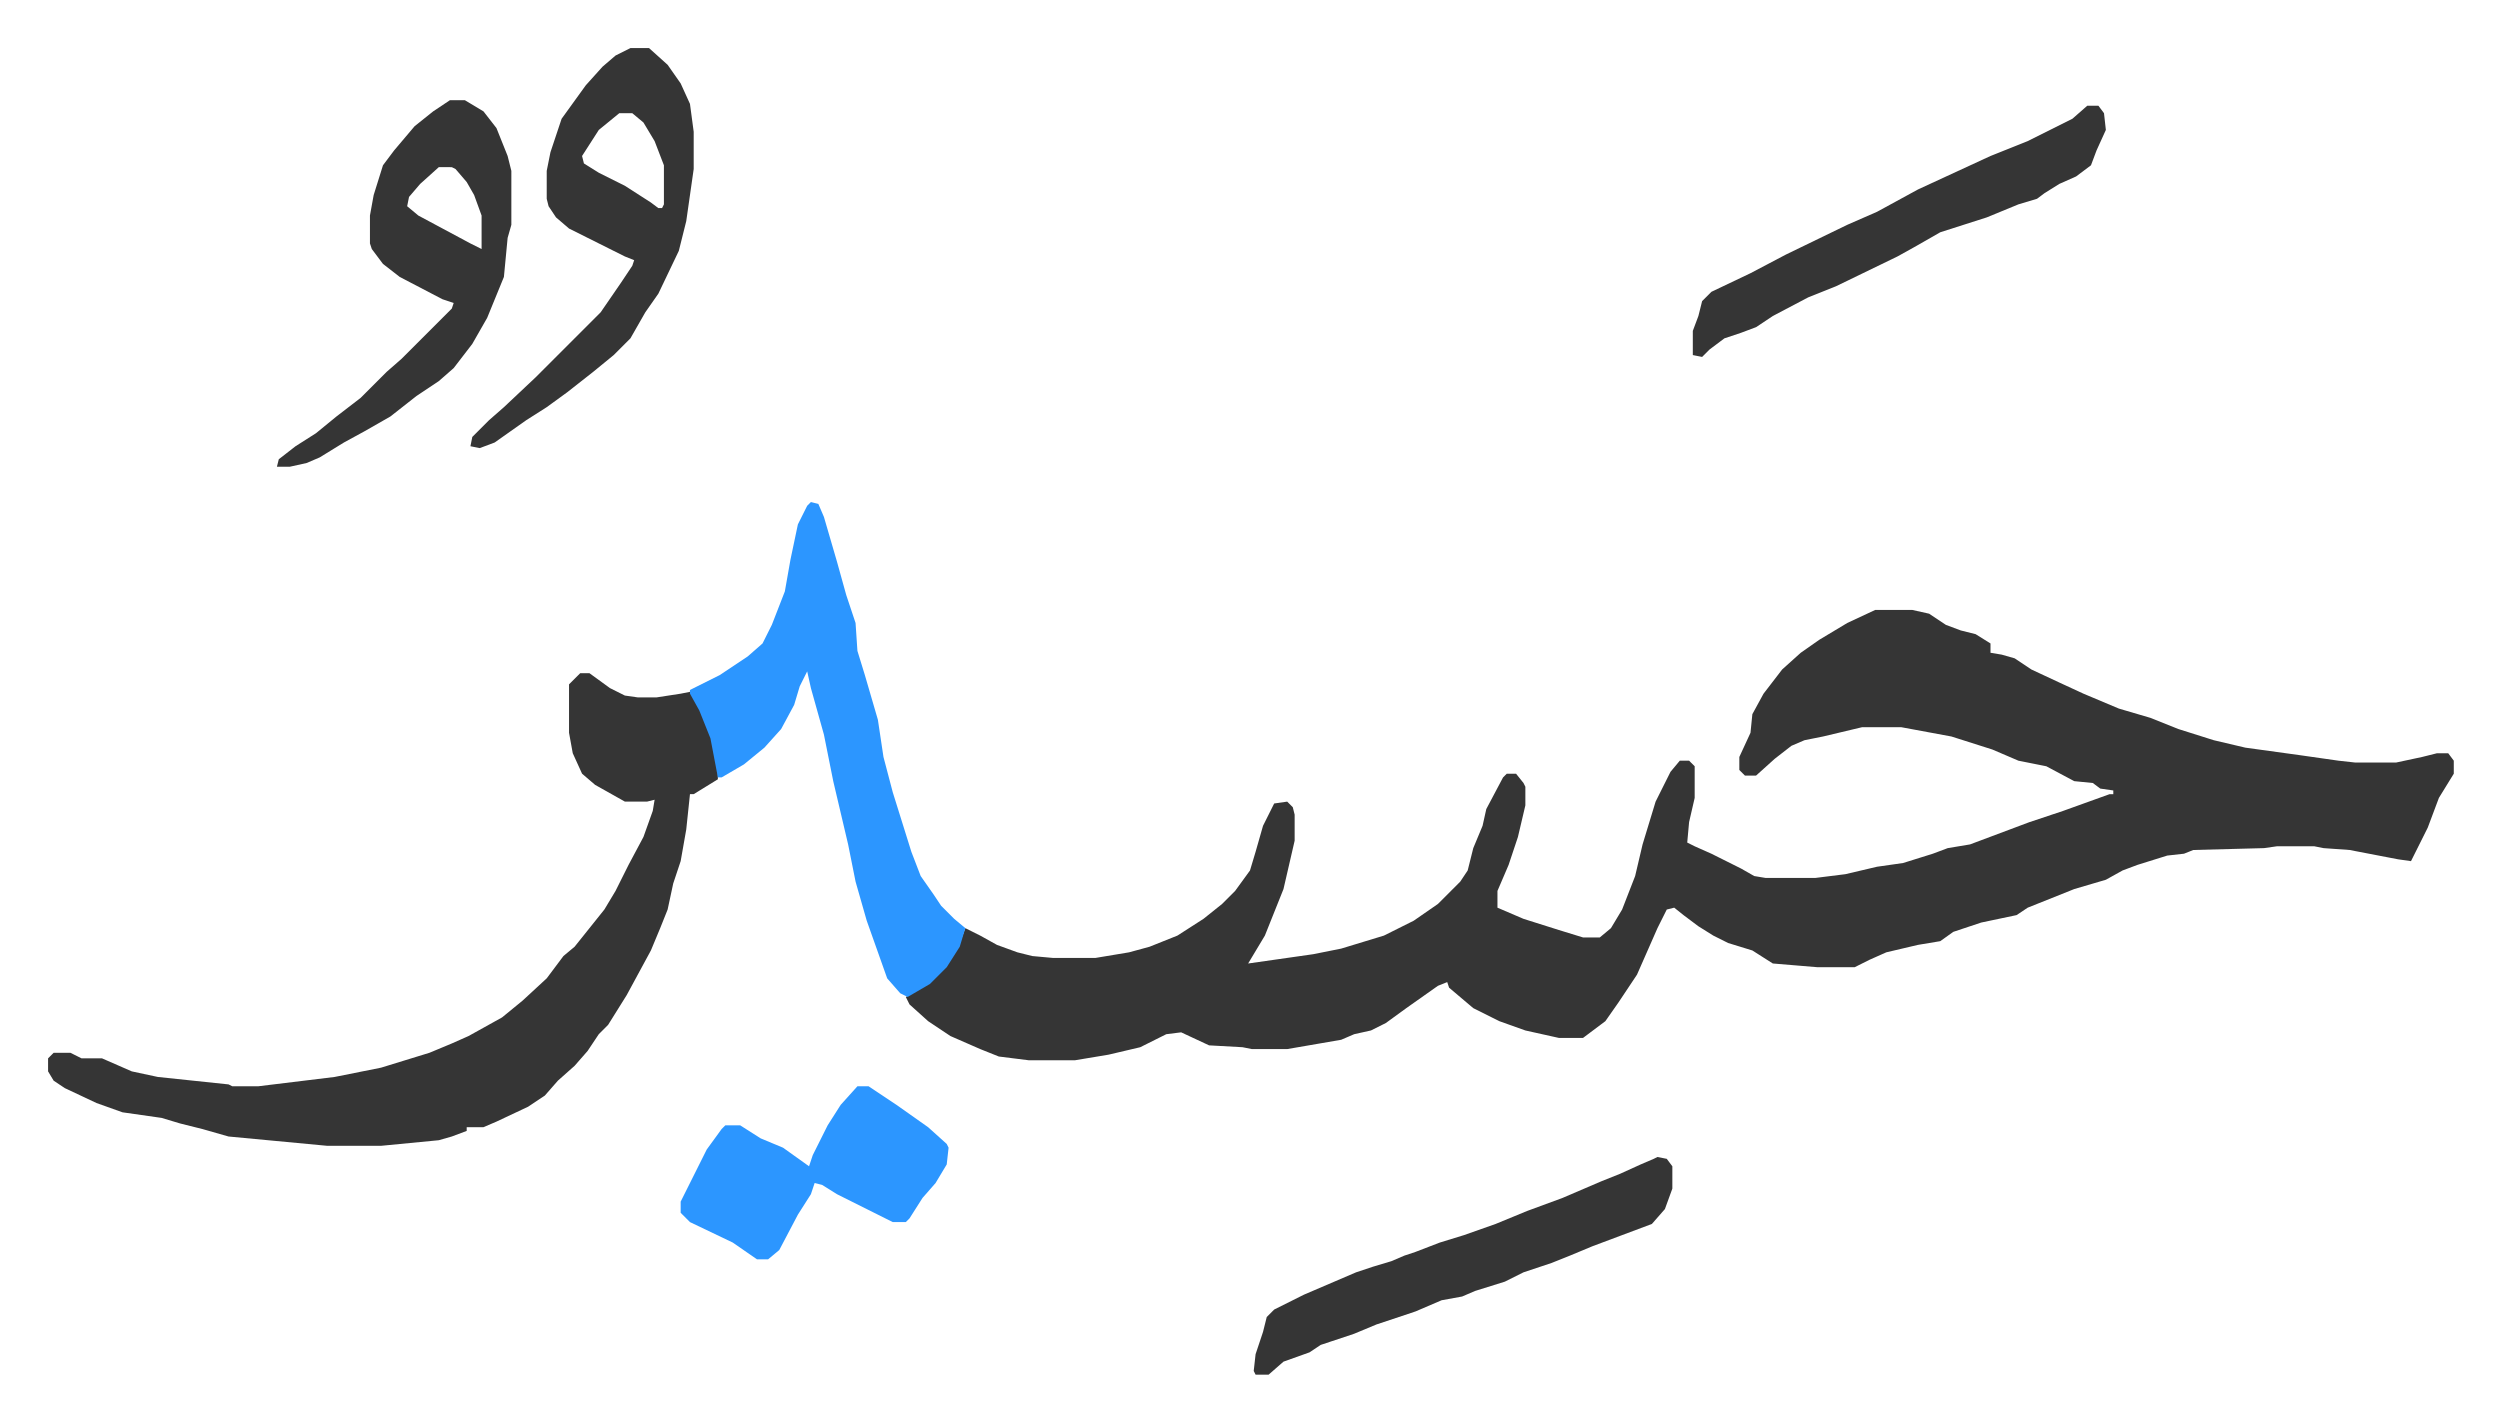 <svg xmlns="http://www.w3.org/2000/svg" role="img" viewBox="-25.84 417.16 1343.68 763.68"><path fill="#353535" id="rule_normal" d="M982 745h20l9 2 9 6 8 3 8 2 8 5v5l6 1 7 2 9 6 15 7 13 6 19 8 17 5 15 6 19 6 17 4 29 4 21 3 9 1h22l14-3 8-2h6l3 4v7l-8 13-6 16-8 16-1 2-7-1-26-5-14-1-5-1h-20l-7 1-38 1-5 2-9 1-16 5-8 3-9 5-17 5-25 10-6 4-19 4-15 5-7 5-12 2-17 4-9 4-8 4h-20l-24-2-11-7-13-4-8-4-8-5-8-6-5-4-4 1-5 10-11 25-4 6-6 9-7 10-12 9h-13l-18-4-14-5-14-7-13-11-1-3-5 2-17 12-11 8-8 4-9 2-7 3-29 5h-19l-5-1-18-1-15-7-8 1-14 7-17 4-18 3h-25l-16-2-10-4-16-7-12-8-10-9-2-4 14-9 8-8 7-12 3-8 8 4 9 5 11 4 8 2 11 1h23l18-3 11-3 15-6 14-9 10-8 7-7 8-11 3-10 4-14 6-12 7-1 3 3 1 4v14l-6 26-10 25-9 15 35-5 15-3 23-7 16-8 13-9 12-12 4-6 3-12 5-12 2-9 9-17 2-2h5l4 5 1 2v10l-4 17-5 15-6 14v9l14 6 19 6 13 4h9l6-5 6-10 7-18 4-17 7-23 8-16 5-6h5l3 3v17l-3 13-1 11 4 2 9 4 16 8 7 4 6 1h27l16-2 17-4 14-2 16-5 8-3 12-2 16-6 16-6 18-6 25-9h2v-2l-7-1-4-3-10-1-15-8-15-3-14-6-22-7-27-5h-21l-21 5-10 2-7 3-9 7-10 9h-6l-3-3v-7l6-13 1-10 6-11 10-13 10-9 10-7 15-9zm-696 34h5l11 8 8 4 7 1h10l13-2 5-1 6 10 6 15 3 16v6l-13 8h-2l-2 19-3 17-4 12-3 14-4 10-5 12-13 24-10 16-5 5-6 9-7 8-9 8-7 8-9 6-17 8-7 3h-9v2l-8 3-7 2-31 3h-29l-53-5-14-4-12-3-10-3-21-3-14-5-17-8-6-4-3-5v-7l3-3h9l6 3h11l16 7 14 3 38 4 2 1h14l41-5 25-5 26-8 12-5 9-4 18-10 11-9 13-12 9-12 6-5 8-10 8-10 6-10 7-14 8-15 5-14 1-6-4 1h-12l-16-9-7-6-5-11-2-11v-26l5-5z"/><path fill="#2c96ff" id="rule_madd_permissible_2_4_6" d="M410 687l4 1 3 7 7 24 5 18 5 15 1 15 4 13 7 24 3 20 5 19 10 32 5 13 7 10 4 6 7 7 6 5-3 10-7 11-9 9-12 7-4-2-7-8-11-31-6-21-4-20-8-34-5-25-7-25-2-9-4 8-3 10-7 13-9 10-11 9-12 7h-2l-4-21-6-15-5-9v-2l16-8 15-10 8-7 5-10 7-18 3-17 4-19 5-10z"/><path fill="#353535" id="rule_normal" d="M313 443h10l10 9 7 10 5 11 2 15v20l-4 28-4 16-11 23-7 10-8 14-9 9-11 9-14 11-11 8-11 7-17 12-8 3-5-1 1-5 9-9 8-7 17-16 35-35 11-16 6-9 1-3-5-2-14-7-16-8-7-6-4-6-1-4v-15l2-10 6-18 13-18 9-10 7-6zm-6 35l-11 9-9 14 1 4 8 5 14 7 14 9 4 3h2l1-2v-21l-5-13-6-10-6-5zm-91-7h8l10 6 7 9 6 15 2 8v29l-2 7-2 21-9 22-8 14-10 13-8 7-12 8-14 11-14 8-11 6-13 8-7 3-9 2h-7l1-4 9-7 11-7 11-9 13-10 14-14 8-7 27-27 1-3-6-2-23-12-9-7-6-8-1-3v-15l2-11 5-16 6-8 11-13 10-8zm-6 36l-10 9-6 7-1 5 6 5 28 15 6 3v-18l-4-11-4-7-6-7-2-1zm655 532l5 1 3 4v12l-4 11-7 8-16 6-16 6-12 5-10 4-15 5-10 5-16 5-7 3-11 2-14 6-21 7-12 5-12 4-6 2-6 4-14 5-8 7h-7l-1-2 1-9 4-12 2-8 4-4 16-8 28-12 9-3 10-3 7-3 6-2 13-5 13-4 17-6 17-7 19-7 21-9 10-4 11-5 7-3z"/><path fill="#2c96ff" id="rule_madd_permissible_2_4_6" d="M435 1001h6l15 10 17 12 10 9 1 2-1 9-6 10-7 8-7 11-2 2h-7l-14-7-16-8-8-5-4-1-2 6-7 11-10 19-6 5h-6l-13-9-23-11-5-5v-6l14-28 8-11 2-2h8l11 7 12 5 14 10 2-6 8-16 7-11z"/><path fill="#353535" id="rule_normal" d="M1096 474h6l3 4 1 9-5 11-3 8-8 6-9 4-8 5-4 3-10 3-17 7-25 8-14 8-9 5-33 16-15 6-19 10-9 6-8 3-9 3-8 6-4 4-5-1v-13l3-8 2-8 5-5 21-10 19-10 33-16 16-7 22-12 13-6 26-12 20-8 24-12z"/></svg>
